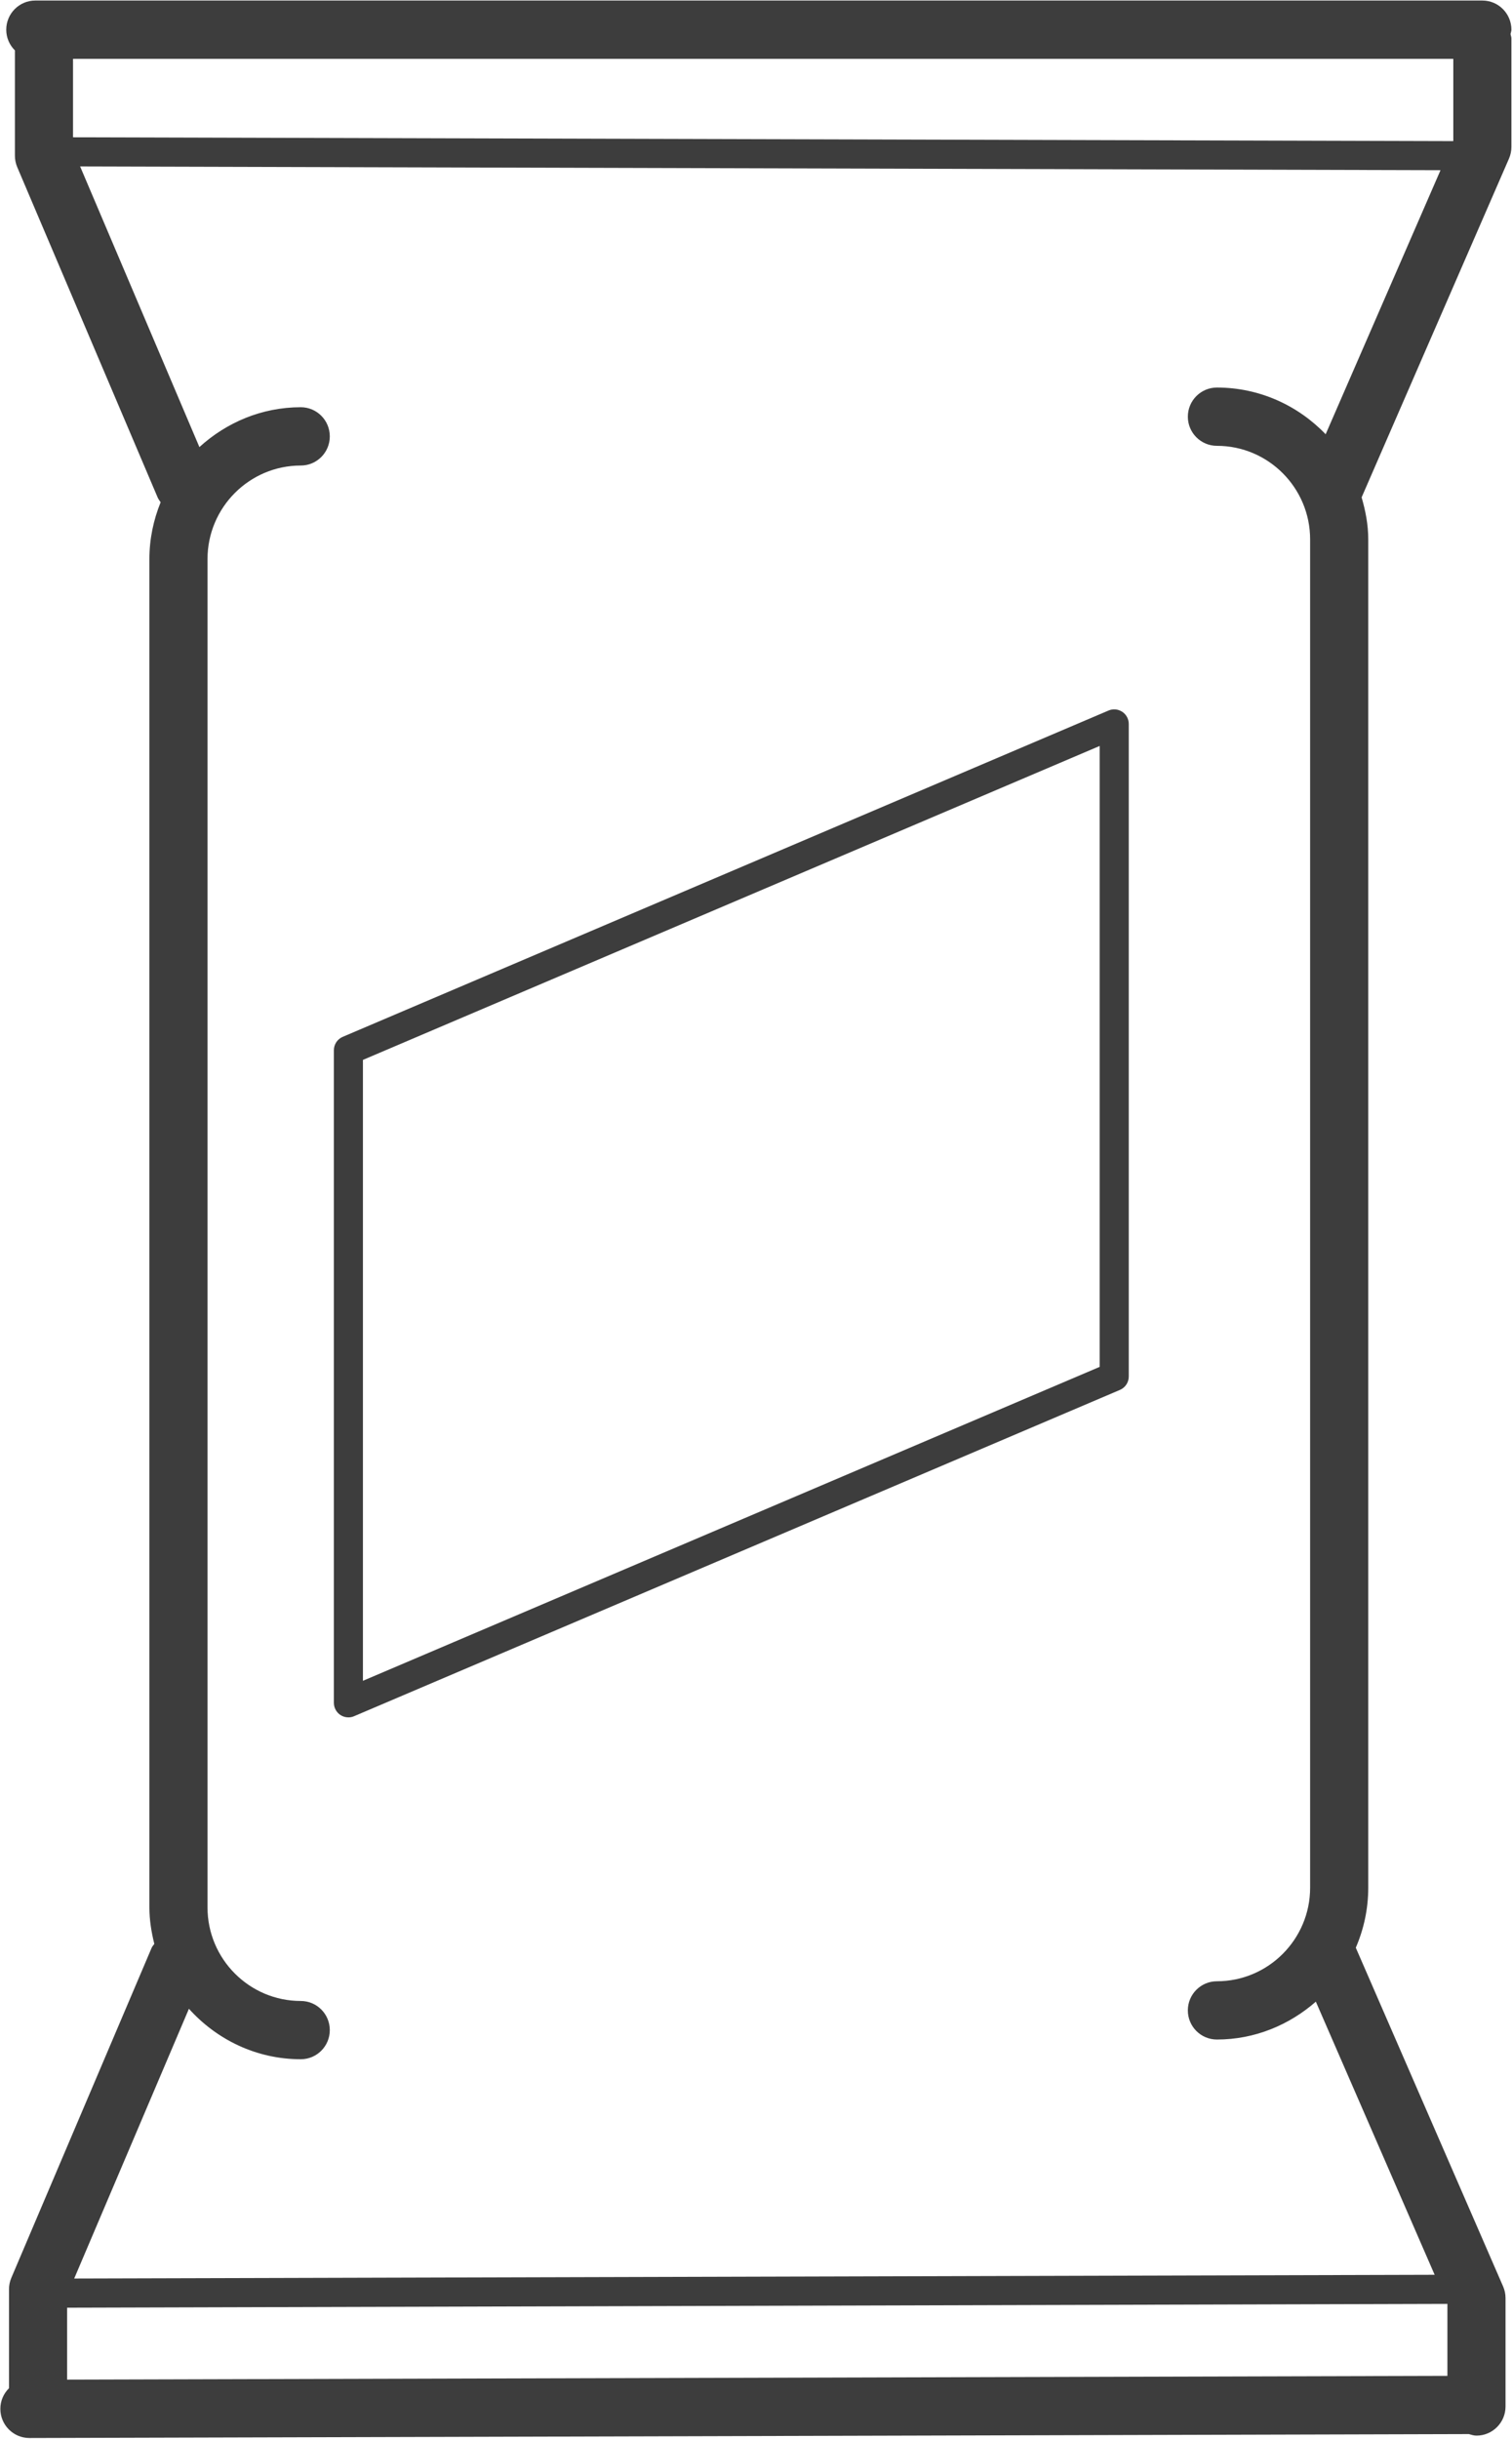 <?xml version="1.0" encoding="UTF-8"?> <svg xmlns="http://www.w3.org/2000/svg" xmlns:xlink="http://www.w3.org/1999/xlink" width="93px" height="150px" viewBox="0 0 93 150"><g style=""><path d="M74.85,23.833 C73.862,23.833,73.062,24.636,73.062,25.625 C73.062,26.614,73.862,27.417,74.85,27.417 C78.011,27.417,80.583,29.998,80.583,33.168 L80.583,116.09 C80.583,119.26,78.011,121.841,74.85,121.841 C73.862,121.841,73.062,122.644,73.062,123.633 C73.062,124.622,73.862,125.424,74.85,125.424 C77.186,125.424,79.299,124.527,80.935,123.096 L88.242,139.892 L4.564,140.122 L11.62,123.534 C13.323,125.424,15.763,126.636,18.499,126.636 C19.487,126.636,20.285,125.834,20.285,124.845 C20.285,123.856,19.487,123.053,18.499,123.053 C15.338,123.053,12.764,120.472,12.764,117.302 L12.764,34.38 C12.764,31.208,15.338,28.629,18.499,28.629 C19.487,28.629,20.285,27.826,20.285,26.837 C20.285,25.846,19.487,25.043,18.499,25.043 C16.094,25.043,13.919,25.988,12.265,27.494 L4.928,10.235 L88.603,10.467 L81.538,26.705 C79.844,24.942,77.477,23.833,74.85,23.833 Z M89.027,141.699 L89.027,146.108 L4.127,146.339 L4.127,141.916 L89.019,141.681 Z M89.39,8.659 L89.382,8.678 L4.491,8.443 L4.491,3.619 L89.39,3.619 Z M92.963,1.827 C92.963,0.836,92.165,0.033,91.177,0.033 L2.172,0.033 C1.184,0.033,0.384,0.836,0.384,1.827 C0.384,2.325,0.589,2.775,0.917,3.099 L0.917,9.575 C0.917,9.816,0.966,10.057,1.06,10.278 L9.694,30.585 C9.742,30.698,9.814,30.791,9.88,30.888 C9.442,31.968,9.189,33.143,9.189,34.38 L9.189,117.302 C9.189,118.077,9.313,118.82,9.491,119.543 C9.441,119.623,9.371,119.683,9.332,119.774 L0.697,140.08 C0.602,140.301,0.554,140.541,0.554,140.782 L0.554,146.867 C0.225,147.192,0.02,147.642,0.022,148.143 C0.024,149.129,0.825,149.93,1.809,149.93 L1.814,149.93 L90.346,149.688 C90.498,149.73,90.649,149.783,90.815,149.783 C91.801,149.783,92.602,148.982,92.602,147.991 L92.602,141.325 C92.602,141.078,92.552,140.836,92.453,140.609 L83.392,119.778 C83.881,118.645,84.158,117.401,84.158,116.09 L84.158,33.168 C84.158,32.266,83.99,31.413,83.75,30.587 L92.816,9.75 C92.913,9.523,92.963,9.279,92.963,9.033 L92.963,2.366 C92.963,2.271,92.925,2.188,92.909,2.096 C92.925,2.003,92.963,1.922,92.963,1.827 Z " style="fill: rgba(61, 61, 61, 1); stroke-width: 0px; stroke: rgba(0, 0, 0, 1); " fill="#3d3d3d" stroke="#000000" stroke-width="0"></path><path d="M67.639,84.058 L22.323,103.364 L22.323,65.18 L67.639,45.874 Z M68.184,43.695 L21.081,63.762 C20.751,63.902,20.536,64.226,20.536,64.587 L20.536,104.717 C20.536,105.02,20.687,105.299,20.936,105.466 C21.087,105.565,21.257,105.613,21.429,105.613 C21.549,105.613,21.667,105.59,21.779,105.541 L68.882,85.476 C69.213,85.336,69.428,85.012,69.428,84.652 L69.428,44.519 C69.428,44.219,69.277,43.939,69.027,43.773 C68.772,43.606,68.459,43.577,68.184,43.695 Z " style="fill: rgba(61, 61, 61, 1); stroke-width: 0px; stroke: rgba(0, 0, 0, 1); " fill="#3d3d3d" stroke="#000000" stroke-width="0"></path></g></svg> 